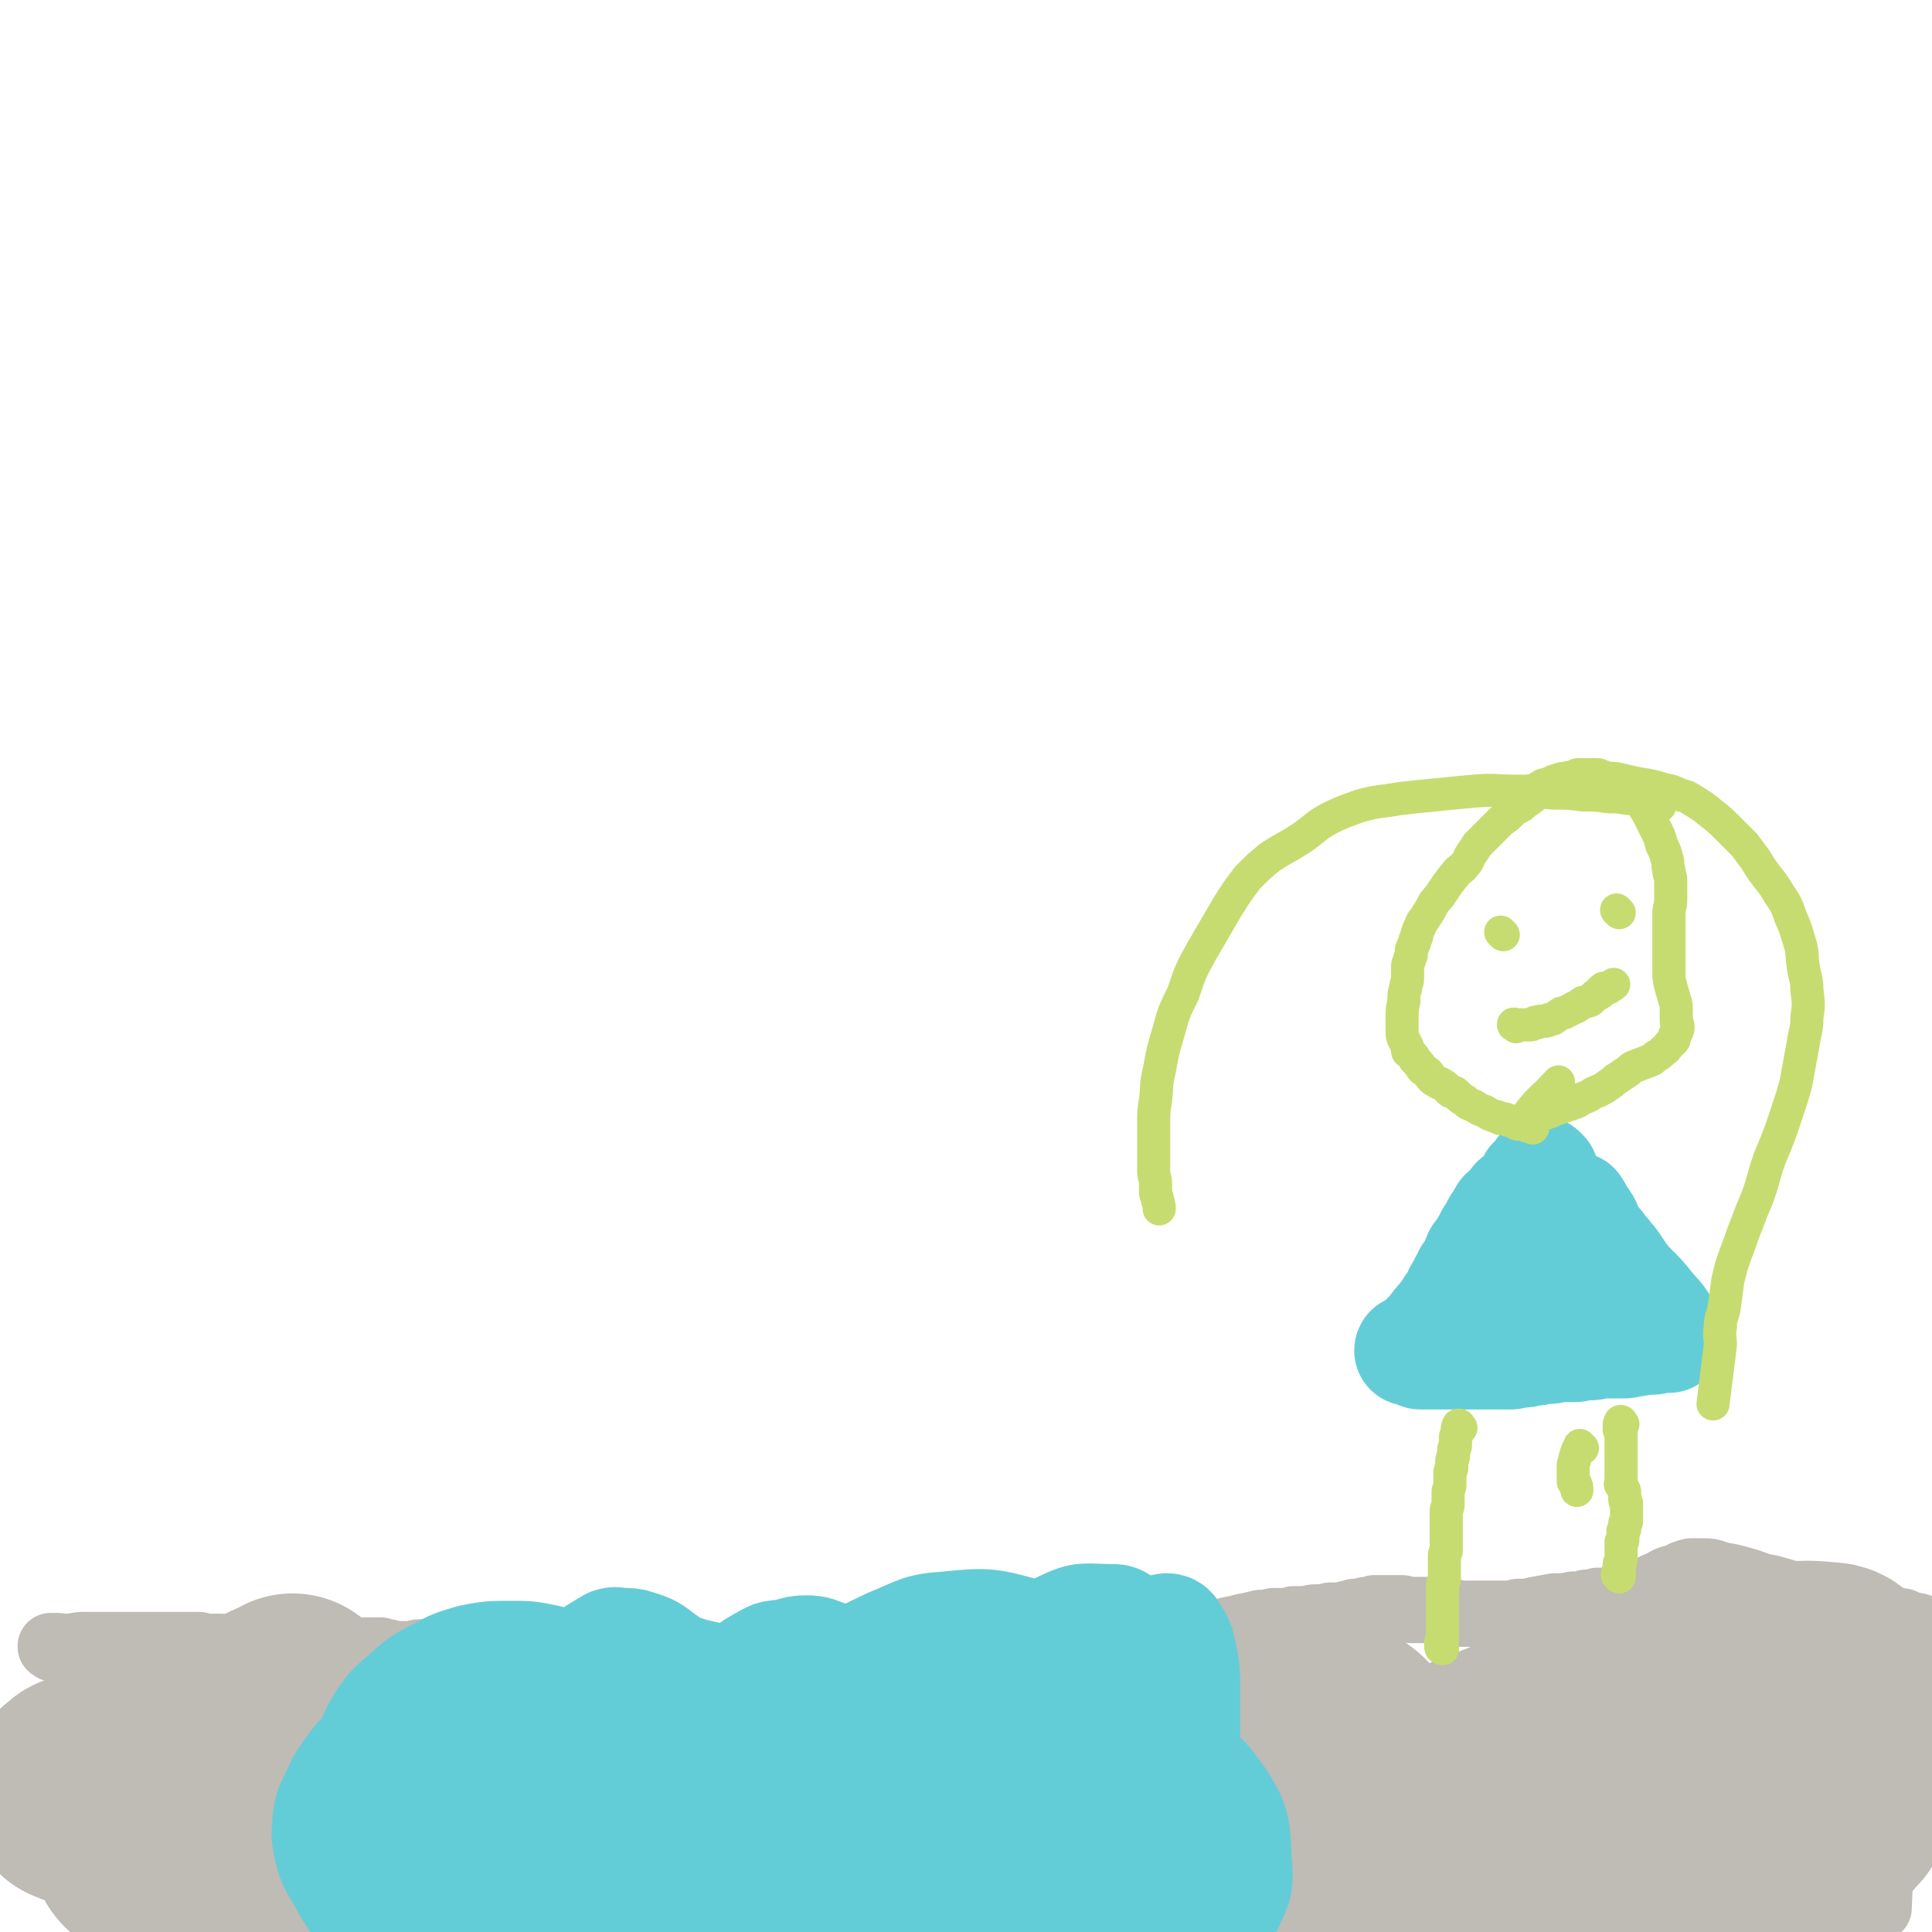 <svg viewBox='0 0 1050 1050' version='1.1' xmlns='http://www.w3.org/2000/svg' xmlns:xlink='http://www.w3.org/1999/xlink'><g fill='none' stroke='#BFBBB5' stroke-width='36' stroke-linecap='round' stroke-linejoin='round'><path d='M29,896c-1,-1 -1,-1 -1,-1 -1,-1 0,0 0,0 0,0 0,0 0,0 0,0 0,0 0,0 -1,-1 0,0 0,0 0,0 0,0 0,0 0,0 -1,0 0,0 3,-1 4,0 8,0 5,0 5,-1 10,-1 5,0 5,0 10,0 4,0 4,0 8,0 4,0 4,0 7,0 4,0 4,0 7,0 3,0 3,0 6,0 2,0 2,0 4,0 2,0 2,0 4,0 1,0 1,0 2,0 3,0 3,0 5,0 2,0 2,0 4,0 1,0 1,0 2,0 2,0 2,0 3,0 1,0 1,1 2,1 0,0 1,0 1,0 1,0 1,0 1,0 1,0 1,0 1,0 1,0 1,0 1,0 1,0 1,0 1,0 1,0 1,0 1,0 1,0 1,0 2,0 1,0 1,0 2,0 1,0 1,1 2,1 1,0 1,0 2,0 1,0 1,0 2,0 0,0 0,0 0,0 1,0 1,0 1,0 1,0 1,0 1,0 1,0 1,0 1,0 1,0 1,0 2,0 1,0 1,0 3,0 1,0 1,0 2,0 1,0 1,0 2,0 2,0 2,0 3,0 1,0 1,0 2,0 1,0 1,0 2,0 1,0 1,0 2,0 1,0 1,0 1,0 1,0 1,0 1,0 1,0 1,0 2,0 1,0 1,0 3,0 2,0 2,0 3,0 1,0 1,0 2,0 1,0 1,0 2,0 1,0 1,0 2,0 1,0 1,0 2,0 1,0 1,0 1,0 1,0 1,0 2,0 0,0 0,0 0,0 2,0 2,0 4,0 2,0 2,0 4,0 1,0 1,1 3,1 2,0 2,0 4,0 1,0 1,0 3,0 2,0 2,0 3,0 2,0 2,0 3,0 1,0 1,0 2,0 1,0 1,0 2,0 1,0 1,0 2,0 2,0 2,0 3,0 1,0 1,0 2,0 1,0 1,0 2,0 1,0 1,0 2,0 0,0 0,1 1,1 1,0 1,0 2,0 0,0 0,0 0,0 1,0 1,0 1,0 1,0 1,1 1,1 1,0 1,0 2,0 0,0 0,0 0,0 1,0 1,0 2,0 2,0 2,0 3,0 3,0 3,0 5,0 2,0 2,-1 4,-1 2,0 2,1 4,1 3,0 3,0 6,0 3,0 3,0 6,0 3,0 3,0 5,1 2,0 2,1 3,1 2,0 2,0 4,0 2,0 2,1 3,1 1,0 1,0 1,0 1,0 0,1 1,1 1,0 1,0 2,0 0,0 0,0 0,0 1,0 1,0 1,0 0,0 0,0 0,0 1,1 0,1 1,1 1,0 1,0 2,0 0,0 0,1 0,1 1,1 2,1 3,2 1,1 1,0 2,1 1,1 1,1 2,2 1,1 1,1 1,1 1,1 1,1 1,1 1,1 1,1 1,1 1,1 1,1 1,1 1,1 1,1 1,1 1,1 1,1 1,1 1,1 1,0 1,1 0,0 0,1 0,1 0,0 1,0 2,0 0,0 0,1 0,1 1,1 0,1 0,1 0,1 1,1 1,1 0,0 0,1 0,1 0,1 1,0 1,1 0,0 0,1 0,1 0,1 0,1 0,2 0,0 -1,0 -1,1 0,0 0,1 0,1 0,1 0,1 0,1 0,1 0,1 0,2 0,1 -1,1 -1,2 0,2 0,2 0,3 0,2 0,2 0,3 0,3 1,3 1,6 0,3 0,3 0,6 0,3 0,3 0,6 0,2 1,2 1,4 0,2 0,2 0,3 0,3 1,3 1,5 1,3 1,3 1,6 0,2 0,2 0,3 0,2 0,2 0,3 0,1 1,1 1,2 0,1 0,1 0,2 0,2 0,2 0,4 0,2 1,2 1,3 1,2 0,2 1,4 1,2 1,2 2,4 1,2 0,2 1,3 1,2 1,2 2,4 1,2 1,2 2,3 1,2 2,2 3,3 1,1 1,1 2,2 1,1 1,0 2,1 1,0 0,1 1,1 3,2 3,1 5,3 2,1 2,1 3,2 1,1 2,1 3,1 1,0 1,0 2,0 1,0 1,1 2,2 0,0 0,-1 1,-1 1,0 1,1 2,1 1,0 2,0 3,0 2,0 2,1 3,1 2,1 2,0 4,1 2,1 2,1 4,2 4,2 3,2 7,3 5,1 5,1 9,2 5,1 5,2 10,3 4,1 4,1 8,2 3,1 3,1 6,1 3,0 3,0 6,0 2,0 2,1 4,1 3,0 3,0 6,0 4,0 4,0 7,0 4,0 4,-1 7,-1 5,0 5,0 10,0 7,0 7,0 13,0 4,0 4,0 7,0 4,0 4,0 8,0 3,0 3,0 5,0 3,0 3,0 5,0 3,0 3,-1 5,-1 3,0 3,0 5,0 2,0 2,0 4,0 4,0 4,1 8,1 5,0 5,0 10,0 4,0 4,0 7,0 3,0 3,0 6,0 3,0 3,0 6,0 3,0 3,0 6,0 3,0 3,0 5,0 2,0 2,0 4,0 2,0 2,-1 3,-1 2,0 2,0 3,0 1,0 1,-1 2,-1 1,0 1,0 2,0 2,0 2,0 4,0 2,0 2,-1 3,-1 2,0 1,-1 3,-1 4,-1 4,0 8,-1 3,-1 3,-1 5,-2 3,-1 3,-1 5,-2 2,-1 2,-1 4,-2 2,-1 2,-1 4,-2 2,-1 2,-1 4,-2 2,-1 1,-1 3,-2 2,-1 2,-1 4,-2 2,-1 2,-1 3,-2 2,-1 2,-1 3,-2 2,-2 2,-2 4,-3 1,-1 1,0 2,-1 1,-1 1,-1 2,-2 1,-1 1,0 2,-1 1,0 1,-1 1,-1 1,-1 0,-1 1,-1 1,-1 2,0 3,-1 1,-1 1,-1 2,-2 1,-1 0,-1 1,-1 1,-1 1,0 2,-1 1,-1 0,-1 1,-2 1,-2 2,-1 3,-3 1,-1 1,-1 2,-3 1,-2 0,-2 1,-4 0,-2 0,-2 1,-3 0,-1 0,-1 1,-2 0,-1 0,-1 1,-2 1,-1 1,-1 1,-2 0,-1 0,-1 0,-2 0,-2 0,-2 0,-3 0,-2 1,-2 1,-3 0,-1 0,-2 0,-3 0,-2 0,-2 0,-3 0,-2 0,-2 0,-3 0,-2 1,-2 1,-3 1,-2 1,-2 1,-4 0,-3 -1,-3 0,-5 1,-4 1,-4 3,-8 3,-7 3,-7 6,-14 3,-6 3,-6 5,-12 1,-4 1,-4 2,-7 1,-2 1,-2 2,-4 1,-2 1,-2 2,-4 0,-1 0,-1 0,-1 0,-1 1,-1 1,-1 1,-1 1,-1 1,-1 0,-1 0,-1 0,-1 1,-2 1,-2 3,-3 2,-1 2,-2 4,-3 4,-3 4,-3 8,-4 6,-3 6,-2 12,-4 5,-1 5,-1 9,-2 5,-1 5,-1 9,-2 3,0 3,0 7,-1 3,0 3,0 6,0 3,0 3,0 5,-1 3,0 3,0 5,0 4,0 4,-1 7,-1 4,0 4,0 8,-1 2,0 2,0 4,0 3,0 3,0 5,-1 2,0 2,0 4,-1 1,0 1,0 3,0 2,0 2,0 3,-1 3,0 3,0 5,-1 2,0 2,0 4,0 3,0 3,0 5,0 3,0 3,0 5,0 3,0 3,1 6,1 4,0 4,0 8,0 4,0 4,0 8,1 3,0 3,0 6,0 2,0 2,1 4,1 2,0 3,0 5,0 1,0 1,0 3,0 3,0 3,0 5,0 3,0 3,0 5,0 4,0 4,0 7,0 3,0 3,0 7,-1 5,0 5,0 9,-1 6,-1 5,-1 11,-2 5,0 5,0 10,-1 4,0 4,0 7,-1 3,0 3,0 6,-1 3,0 3,0 5,0 4,-1 4,-1 7,-2 4,-1 4,-1 7,-2 4,-1 4,0 8,-2 4,-1 3,-2 7,-3 5,-3 5,-3 10,-4 3,-2 3,-2 7,-3 4,0 4,0 7,0 5,0 5,1 9,2 6,1 6,1 13,3 7,2 7,3 14,4 7,2 7,2 14,4 8,1 9,1 17,3 7,1 7,1 14,3 5,1 5,1 9,3 4,1 4,2 8,3 4,1 4,1 8,2 3,0 3,1 5,2 3,1 3,0 6,1 '/><path d='M1032,911c-1,-1 -1,-1 -1,-1 -1,-1 0,0 0,0 0,0 0,0 0,0 0,0 0,0 0,0 -1,-1 0,0 0,0 -1,14 -2,14 -3,28 -2,19 -2,19 -4,37 -2,15 -2,15 -3,30 -1,9 -1,9 -1,18 0,4 1,4 1,8 0,2 0,2 0,4 0,1 0,2 0,2 1,-20 0,-22 2,-42 2,-18 3,-18 5,-36 1,-6 0,-7 1,-13 1,-4 1,-4 2,-8 0,-1 0,-1 0,-2 0,-1 0,-2 0,-2 0,0 2,-1 2,0 -1,7 -1,8 -2,16 -2,18 0,19 -3,37 -2,14 -3,14 -7,29 -3,10 -4,10 -8,19 -3,7 -4,7 -7,13 -2,4 -2,4 -4,8 -1,2 -1,3 -2,3 -1,0 -2,-1 -2,-2 -2,-22 -4,-23 -2,-44 3,-24 5,-24 11,-46 4,-14 4,-14 8,-28 2,-6 2,-5 4,-11 1,-3 0,-3 1,-5 0,-1 1,-1 1,-2 0,0 0,0 0,0 -2,8 -1,8 -3,16 -6,24 -6,24 -12,47 -6,24 -5,24 -12,47 -4,12 -4,12 -9,23 -5,11 -5,11 -11,21 -2,4 -3,4 -5,7 -1,2 -1,3 -1,3 -2,-1 -3,-2 -3,-5 0,-21 -1,-22 2,-43 3,-23 4,-23 9,-47 5,-21 5,-21 11,-42 2,-8 3,-8 5,-16 1,-3 1,-3 2,-6 0,-1 0,-1 0,-1 0,0 0,0 0,0 -9,12 -9,12 -17,25 -12,18 -10,20 -23,37 -12,17 -12,17 -27,32 -8,8 -9,6 -18,13 -7,5 -6,5 -13,9 -2,1 -3,1 -5,2 -2,1 -2,2 -3,2 0,-1 0,-1 0,-2 11,-15 10,-16 23,-30 11,-12 11,-12 24,-21 10,-8 10,-7 22,-13 5,-3 6,-2 11,-5 2,-1 2,-2 4,-3 0,0 0,0 0,0 -23,1 -23,-1 -46,2 -22,4 -22,5 -45,11 -18,6 -18,7 -36,13 -9,3 -9,3 -17,6 -3,1 -7,2 -5,2 13,1 17,2 34,1 28,-2 28,-3 56,-8 22,-4 22,-4 43,-9 11,-3 11,-3 22,-6 4,-1 4,0 7,-1 1,0 1,-2 0,-1 -14,5 -14,7 -30,12 -29,10 -30,7 -59,16 -28,8 -27,10 -55,18 -17,5 -18,4 -35,8 -5,1 -5,1 -9,3 -2,1 -4,2 -3,2 2,-1 4,-1 8,-2 25,-5 25,-5 50,-10 20,-4 20,-5 40,-8 17,-3 17,-3 33,-4 6,0 6,0 12,0 2,0 4,0 3,1 -34,19 -36,22 -74,39 -27,11 -28,9 -57,17 -16,4 -17,4 -33,7 -9,2 -9,2 -18,3 -1,0 -1,0 -2,0 0,0 0,0 0,0 35,-8 35,-8 70,-16 23,-5 23,-6 46,-12 20,-5 20,-5 40,-9 6,-1 6,0 12,-1 2,0 6,-2 5,-1 -10,3 -13,6 -27,9 -34,8 -34,8 -68,13 -35,6 -35,5 -70,9 -18,2 -18,1 -36,3 -8,1 -8,1 -16,2 -2,0 -4,0 -4,0 '/></g>
<g fill='none' stroke='#BFBBB5' stroke-width='120' stroke-linecap='round' stroke-linejoin='round'><path d='M807,1025c-1,-1 -1,-1 -1,-1 -1,-1 0,0 0,0 0,0 0,0 0,0 15,-5 15,-5 29,-10 25,-8 25,-8 50,-15 4,-2 4,-1 9,-3 2,-1 2,-1 4,-2 1,0 1,-1 1,-1 0,-1 1,-1 1,-1 1,0 1,0 1,-1 0,0 0,0 0,0 0,0 0,0 0,0 -1,-1 0,0 0,0 0,0 0,0 0,0 1,-1 1,-1 2,-1 0,-1 -1,-1 -1,-1 0,-1 0,-1 0,-1 0,-1 1,-1 1,-2 1,-3 0,-3 1,-5 1,-4 1,-4 2,-7 2,-5 2,-5 5,-9 3,-4 3,-4 6,-7 3,-3 2,-3 5,-6 1,-1 2,-1 3,-2 1,-1 0,-1 1,-2 1,-1 1,0 2,-1 1,-1 1,-1 2,-2 1,-1 1,-1 2,-2 1,-1 2,0 3,-1 1,-1 1,-1 2,-2 2,-1 2,-1 3,-2 1,0 1,0 1,0 2,-1 2,-1 4,-2 1,-1 1,-1 2,-1 1,-1 1,-1 2,-1 0,-1 0,-1 0,-1 1,-1 1,0 2,0 1,0 1,-1 2,-1 1,0 1,0 2,0 1,0 1,-1 2,-1 0,-1 0,0 0,0 1,0 1,0 1,-1 0,0 0,0 0,0 0,0 0,0 0,0 -1,-1 0,0 0,0 0,0 0,0 0,0 0,0 0,0 0,0 -1,-1 0,0 0,0 0,0 0,-1 0,-1 -1,-1 -1,-1 -1,-1 -1,-1 -1,-1 -1,-1 -1,-1 -1,-1 -2,-1 -1,0 -1,0 -1,-1 -1,-1 -1,-1 -1,-1 -1,-1 -1,-1 -2,-1 -1,0 0,-1 -1,-1 0,0 -1,0 -1,0 -1,-1 -1,-1 -1,-1 -1,-1 -1,0 -2,0 -1,0 0,-1 -1,-1 -1,-1 -2,-1 -3,-1 -1,0 -1,0 -2,0 -2,0 -2,-1 -4,-1 -2,0 -2,0 -4,0 -2,0 -2,0 -3,0 -2,0 -2,0 -3,0 -3,0 -3,0 -5,0 -3,0 -3,0 -5,0 -4,0 -4,0 -7,0 -3,0 -3,0 -5,0 -2,0 -2,0 -4,0 -2,0 -2,0 -3,0 -2,0 -2,1 -3,1 -2,0 -2,0 -4,0 -4,1 -4,1 -8,2 -8,3 -8,3 -15,6 -3,2 -3,2 -6,3 -3,1 -3,2 -5,3 -2,1 -2,1 -3,2 -1,1 0,1 -1,2 -1,3 -2,2 -3,5 -1,4 -1,4 0,8 1,4 1,4 3,8 3,6 2,6 5,12 2,4 3,3 5,7 3,4 2,4 5,7 4,4 3,5 7,7 6,4 7,4 13,6 11,3 12,3 23,4 9,1 9,1 19,1 7,0 7,-1 15,-1 6,-1 6,-1 12,-1 4,0 4,0 7,0 3,0 3,-1 6,-1 2,0 2,0 4,0 3,0 3,0 5,-1 2,-1 2,-1 4,-2 3,-1 3,0 5,-1 2,-1 2,-1 4,-3 2,-1 2,-2 3,-3 2,-2 2,-1 3,-3 1,-1 0,-1 1,-2 1,-1 1,-1 2,-1 0,-1 -1,-1 -1,-1 0,0 1,0 1,0 -4,-2 -5,-4 -11,-4 -16,0 -17,2 -34,5 -16,3 -16,4 -32,8 -11,3 -11,2 -22,5 -6,1 -6,2 -11,3 -2,1 -2,0 -4,1 -1,0 -1,1 -2,1 -1,0 -1,0 -1,0 -1,0 -2,0 -2,-1 -1,-2 -2,-2 -2,-4 0,-5 1,-6 3,-10 3,-6 3,-6 7,-10 6,-6 7,-6 14,-10 6,-4 6,-3 12,-6 6,-3 6,-3 13,-5 5,-2 5,-2 11,-4 5,-2 4,-3 9,-5 6,-3 7,-2 13,-4 4,-2 4,-2 8,-4 6,-3 7,-2 12,-5 6,-3 6,-3 10,-6 3,-2 3,-2 5,-4 2,-2 2,-2 3,-3 1,-1 2,0 2,-1 0,0 0,-1 0,-1 0,-1 1,-1 1,-1 1,-1 0,-1 0,-1 -1,-2 0,-2 -1,-3 -3,-3 -3,-4 -7,-4 -10,-1 -11,-1 -21,0 -16,1 -16,0 -32,3 -14,3 -14,5 -28,9 -14,5 -14,4 -29,8 -15,5 -15,5 -31,10 -21,8 -21,8 -41,16 -17,7 -18,6 -35,14 -17,8 -17,9 -34,18 -15,8 -16,7 -30,15 -18,8 -18,8 -35,18 -9,4 -9,4 -17,9 -6,5 -6,5 -13,10 -6,4 -6,4 -12,8 -3,2 -3,2 -5,4 -1,1 -3,3 -2,2 2,-1 3,-3 7,-6 16,-10 16,-10 32,-20 15,-9 15,-9 31,-17 15,-7 16,-6 31,-13 8,-4 8,-5 17,-9 4,-3 4,-3 8,-6 2,-1 2,-1 4,-2 2,-1 2,0 3,-1 1,0 0,-1 0,-1 0,0 0,0 0,0 -21,11 -21,11 -42,22 -17,9 -17,9 -33,18 -8,5 -9,4 -16,9 -3,2 -3,3 -6,5 -1,1 -2,0 -3,1 -1,0 -1,1 -1,1 0,0 0,0 0,0 5,-8 4,-9 11,-17 9,-11 10,-10 21,-20 10,-9 10,-9 20,-18 6,-6 6,-5 11,-11 4,-4 4,-5 7,-9 2,-2 2,-2 3,-4 1,-2 1,-3 1,-5 -1,-4 0,-5 -3,-7 -10,-7 -10,-10 -22,-10 -27,-2 -28,0 -54,5 -23,4 -23,5 -45,12 -12,5 -11,7 -23,13 -4,2 -4,1 -8,3 -2,1 -2,1 -3,1 0,0 0,0 0,0 1,-1 1,-1 2,-1 9,-4 9,-4 19,-7 10,-4 10,-4 20,-8 '/><path d='M216,1023c-1,-1 -1,-1 -1,-1 -1,-1 0,0 0,0 0,0 0,0 0,0 1,-1 1,-1 1,-2 1,-2 1,-2 2,-4 1,-2 1,-2 2,-4 1,-2 0,-2 1,-4 1,-1 1,-1 2,-2 0,-1 0,-1 0,-1 0,-1 1,-1 1,-1 1,-1 1,-1 1,-1 0,0 0,1 0,1 1,5 1,5 2,10 0,2 0,2 1,4 0,2 1,2 1,3 0,1 0,1 0,2 0,0 0,0 0,0 2,-4 3,-4 4,-8 1,-7 1,-8 0,-15 0,-6 -1,-6 -2,-11 -2,-7 -2,-7 -5,-14 -2,-4 -2,-4 -4,-8 -2,-3 -2,-3 -4,-5 -2,-3 -2,-3 -4,-5 -1,-2 -1,-2 -2,-3 -1,-1 -1,0 -2,-1 -1,0 -1,0 -1,-1 -1,0 0,-1 -1,-1 -1,-1 -1,-1 -2,-1 -3,0 -3,0 -5,1 -5,3 -5,4 -9,8 -5,6 -4,6 -8,12 -3,5 -3,5 -6,9 -3,4 -3,4 -5,7 -2,3 -2,3 -4,6 -2,3 -2,3 -4,5 -3,2 -3,2 -6,4 -2,1 -3,1 -5,2 -2,1 -1,2 -3,2 -1,1 -2,0 -3,0 -2,0 -2,0 -3,0 -1,0 -1,1 -2,0 -2,-2 -4,-3 -4,-6 -1,-9 -2,-10 0,-19 2,-10 3,-10 7,-20 4,-11 4,-11 8,-21 2,-5 2,-5 4,-10 1,-2 0,-2 1,-4 0,0 0,0 0,0 0,0 0,0 0,0 -6,4 -7,2 -12,7 -10,9 -10,10 -19,21 -7,9 -6,9 -12,19 -5,7 -5,8 -10,15 -4,5 -4,5 -8,9 -2,2 -2,2 -4,4 -2,2 -2,2 -3,3 -1,1 -1,1 -2,2 -1,1 -1,1 -2,1 -1,1 -1,1 -2,1 -1,0 -1,0 -2,0 -2,0 -2,0 -3,-1 -2,-2 -3,-2 -4,-5 -2,-4 -2,-4 -2,-9 -1,-8 -1,-9 0,-17 0,-5 1,-5 2,-10 0,-2 0,-2 0,-4 0,-1 1,-1 1,-2 0,0 0,-1 0,-1 -3,0 -3,-1 -6,0 -7,2 -7,2 -13,5 -4,1 -4,1 -7,3 -2,1 -2,1 -4,2 -1,1 -2,0 -3,1 -1,1 -1,1 -2,2 0,0 0,0 0,0 0,0 -1,0 -1,1 0,0 0,1 0,1 0,0 0,0 0,0 0,0 0,0 0,0 -1,-1 0,0 0,0 0,1 0,1 1,1 0,0 1,0 1,0 1,0 0,1 1,1 1,0 1,0 2,0 1,-1 1,-1 2,-2 1,-1 1,0 2,-1 1,-1 1,-1 2,-1 0,-1 0,-1 0,-1 1,0 1,1 2,1 '/><path d='M271,1038c-1,-1 -1,-1 -1,-1 -1,-1 0,0 0,0 0,0 0,0 0,0 '/></g>
<g fill='none' stroke='#63CDD7' stroke-width='60' stroke-linecap='round' stroke-linejoin='round'><path d='M371,968c-1,-1 -1,-1 -1,-1 -1,-1 0,0 0,0 0,0 0,0 0,0 0,0 0,0 0,0 -1,-1 0,0 0,0 0,0 0,0 0,0 0,0 0,0 0,0 -1,-1 0,0 0,0 0,0 0,0 0,0 1,0 1,0 2,0 5,0 5,0 11,0 5,0 5,0 9,0 7,0 7,0 13,0 4,0 4,0 7,0 3,0 3,0 5,0 2,0 2,0 3,0 1,0 1,0 2,0 1,0 1,0 2,0 1,0 1,0 2,0 1,0 1,0 2,0 1,0 1,0 2,0 1,0 1,0 2,0 2,0 2,-1 3,-1 2,0 2,0 4,0 4,0 4,0 7,0 4,0 4,0 8,-1 4,0 4,-1 7,-1 6,-1 6,0 11,-1 4,0 4,0 7,-1 4,0 4,0 7,-1 3,0 3,-1 6,-1 3,-1 3,0 6,-1 2,0 2,-1 4,-1 2,0 2,0 3,0 2,0 2,-1 3,-1 2,0 2,0 3,0 2,0 2,0 3,0 2,0 2,0 4,0 2,0 2,0 4,0 3,0 3,0 6,0 2,0 2,0 4,0 4,0 4,0 7,0 4,0 4,0 7,0 3,0 3,1 5,1 2,0 2,0 4,0 2,0 2,0 4,1 2,0 2,0 3,1 1,0 1,1 2,1 2,1 2,0 3,1 1,0 1,1 2,1 1,1 1,1 2,1 1,0 1,0 2,0 1,0 1,0 2,1 1,1 1,1 2,1 1,1 1,1 2,1 1,1 2,0 3,1 2,1 2,1 3,2 3,2 3,2 5,5 2,2 2,3 4,5 3,3 3,3 6,6 2,3 2,3 4,6 2,3 2,3 4,6 2,3 1,3 3,5 1,2 2,2 3,4 1,1 0,2 1,3 1,1 1,1 2,2 1,1 0,1 1,2 0,0 1,0 1,0 0,0 0,1 0,2 0,0 0,0 1,0 0,0 0,0 1,0 1,0 1,0 2,0 0,0 0,-1 0,-1 0,-1 0,-1 1,-1 1,-1 1,0 2,-1 2,-2 2,-2 3,-4 3,-5 3,-5 5,-9 2,-5 2,-5 4,-9 2,-6 2,-6 4,-11 2,-5 2,-5 3,-9 1,-4 1,-4 1,-7 0,-3 -1,-3 -1,-6 0,-2 0,-2 0,-4 -1,-2 -1,-1 -2,-3 -1,-2 -1,-2 -2,-4 -2,-3 -2,-3 -5,-4 -4,-1 -4,-1 -8,-1 -6,0 -6,1 -11,2 -5,1 -6,1 -10,3 -6,3 -6,3 -10,7 -4,3 -4,3 -7,7 -4,5 -4,6 -7,11 -2,4 -3,3 -5,7 -2,3 -2,3 -2,6 0,3 0,3 0,5 0,3 0,3 1,5 1,2 1,3 3,4 4,2 5,3 9,3 6,0 7,-1 12,-4 9,-5 9,-5 17,-11 5,-6 5,-6 9,-13 4,-5 4,-5 6,-11 2,-6 2,-6 1,-12 -1,-7 -2,-7 -5,-14 -2,-4 -3,-4 -5,-7 -2,-3 -2,-4 -4,-6 -3,-3 -4,-3 -7,-4 -5,-2 -5,-3 -9,-3 -8,0 -8,1 -16,3 -6,2 -6,2 -12,5 -6,3 -6,3 -12,7 -5,3 -6,3 -10,7 -4,4 -4,5 -7,9 -2,4 -3,3 -4,7 -2,5 -2,5 -2,11 -1,4 -1,4 0,8 1,4 2,4 3,7 2,3 1,4 3,6 3,3 3,2 6,4 4,2 4,3 7,3 4,0 5,-1 8,-3 5,-3 5,-3 8,-6 4,-5 4,-5 7,-10 3,-5 2,-5 4,-10 1,-4 1,-4 2,-9 1,-5 1,-6 0,-10 -1,-7 -1,-8 -4,-13 -4,-6 -5,-6 -10,-10 -7,-5 -7,-5 -15,-7 -6,-2 -7,-2 -14,-2 -6,0 -6,0 -13,1 -6,2 -6,2 -12,5 -5,3 -5,3 -9,6 -4,3 -4,3 -6,7 -3,5 -4,5 -5,11 -2,6 -2,7 -1,13 1,9 1,10 4,19 3,7 4,7 8,14 3,4 3,4 7,8 3,4 3,4 7,6 4,2 4,2 8,3 4,1 4,2 8,1 6,-1 7,-1 11,-4 7,-5 8,-6 12,-13 6,-8 5,-8 9,-18 3,-7 3,-7 5,-15 1,-5 2,-5 2,-10 0,-6 0,-6 0,-11 0,-3 0,-3 0,-5 0,-3 0,-3 -1,-5 -3,-4 -4,-5 -8,-7 -9,-5 -10,-5 -20,-7 -11,-2 -11,-2 -23,-1 -9,1 -9,1 -18,3 -8,2 -8,2 -16,5 -6,2 -6,2 -11,5 -4,2 -4,2 -8,4 -4,3 -4,2 -7,6 -3,4 -4,4 -5,9 -2,6 -3,7 -2,13 1,8 2,9 6,17 4,7 5,7 10,12 8,6 9,6 18,11 5,2 6,2 11,4 4,2 4,2 8,3 3,1 3,1 5,1 3,0 3,0 5,-1 2,-1 3,0 4,-1 4,-3 5,-3 6,-7 3,-6 2,-7 2,-13 0,-9 1,-10 -2,-18 -5,-11 -6,-11 -14,-21 -8,-10 -9,-10 -19,-19 -8,-6 -8,-6 -17,-11 -10,-6 -10,-6 -21,-10 -6,-3 -7,-2 -14,-4 -6,-2 -6,-3 -12,-3 -5,0 -6,1 -11,2 -6,1 -6,0 -11,3 -7,4 -8,4 -14,11 -5,5 -4,6 -7,12 -3,8 -3,8 -4,16 -1,10 -1,10 0,20 2,12 3,12 7,24 3,8 4,8 8,14 6,8 6,8 13,15 5,5 6,5 13,9 4,3 4,3 9,5 5,2 5,2 9,2 5,0 5,0 9,-2 4,-2 5,-1 7,-4 6,-8 6,-9 10,-18 4,-11 5,-11 5,-22 0,-11 0,-12 -4,-22 -4,-10 -5,-10 -13,-18 -5,-5 -5,-5 -12,-9 -8,-4 -9,-4 -18,-7 -9,-3 -9,-2 -18,-3 -10,-1 -10,-1 -20,-1 -6,0 -6,0 -13,1 -6,1 -6,1 -11,2 -5,1 -5,1 -10,3 -4,2 -4,2 -7,5 -4,3 -4,3 -6,7 -4,7 -5,7 -5,15 -1,10 -1,11 1,21 3,11 4,11 10,20 7,11 7,11 17,20 7,7 8,6 16,11 7,4 7,4 13,8 5,3 5,3 9,4 4,1 4,1 7,1 4,0 4,0 7,-1 4,-2 6,-2 7,-6 5,-12 6,-13 5,-25 -1,-16 -2,-17 -7,-32 -4,-12 -5,-11 -10,-22 -4,-6 -4,-6 -8,-11 -3,-4 -3,-4 -6,-7 -4,-4 -4,-4 -9,-6 -6,-3 -6,-2 -11,-3 -6,-1 -7,-1 -12,0 -7,2 -8,2 -14,6 -7,7 -8,8 -12,17 -5,12 -5,12 -6,25 -2,11 -1,11 0,22 1,9 1,9 5,17 4,8 4,7 9,13 4,5 4,5 9,8 5,3 6,3 12,4 3,1 4,1 7,0 6,-2 7,-2 11,-6 6,-5 7,-6 8,-13 4,-13 5,-14 3,-27 -3,-16 -3,-18 -13,-31 -7,-11 -9,-10 -21,-17 -8,-6 -9,-5 -19,-8 -7,-3 -8,-3 -16,-3 -5,0 -6,0 -11,1 -6,1 -6,1 -10,4 -6,5 -7,5 -10,13 -5,10 -4,11 -6,23 -1,5 -1,5 0,11 1,7 1,7 3,13 4,10 3,10 9,19 5,7 6,7 13,13 4,3 3,4 7,6 4,2 5,3 9,2 8,-1 9,-2 17,-7 10,-6 11,-6 19,-16 8,-10 8,-11 12,-24 5,-16 6,-17 6,-34 -1,-14 -2,-15 -8,-27 -6,-12 -7,-12 -16,-22 -5,-6 -5,-6 -12,-11 -5,-4 -6,-4 -12,-6 -3,-1 -4,-1 -8,-1 -3,0 -3,-1 -6,0 -10,6 -11,6 -19,15 -7,9 -7,10 -12,21 -4,12 -5,13 -4,25 0,16 1,17 7,32 6,13 8,12 17,24 2,3 2,2 5,5 5,5 4,6 9,9 10,7 10,7 20,10 9,3 10,2 19,2 8,0 9,0 17,-2 7,-3 7,-3 13,-8 7,-8 8,-8 13,-18 3,-7 3,-8 1,-15 -3,-13 -3,-15 -12,-25 -12,-15 -14,-14 -31,-24 -10,-6 -10,-5 -21,-9 -10,-3 -10,-3 -20,-6 -7,-1 -7,-1 -15,-2 -4,-1 -4,-1 -9,-1 -3,0 -4,-1 -7,0 -4,1 -5,1 -8,4 -7,5 -8,5 -11,13 -6,13 -6,14 -6,29 -1,13 0,13 5,25 4,14 5,14 13,27 6,11 6,12 15,22 8,9 8,9 17,17 6,4 6,5 12,8 6,2 7,3 13,2 7,0 8,-1 13,-5 9,-7 10,-8 16,-18 6,-12 7,-13 7,-26 0,-16 -1,-17 -5,-33 -5,-18 -5,-18 -14,-34 -6,-10 -8,-9 -16,-18 -10,-9 -9,-10 -20,-18 -10,-8 -10,-7 -22,-13 -7,-3 -7,-4 -15,-6 -10,-2 -10,-2 -20,-2 -10,0 -11,0 -21,2 -10,3 -10,3 -19,8 -10,5 -10,6 -18,13 -6,5 -6,5 -11,12 -4,7 -5,8 -7,16 -3,12 -3,13 -2,25 1,11 2,11 6,21 4,12 5,12 11,22 3,6 3,6 7,11 7,8 6,9 14,16 11,9 12,8 24,15 9,5 9,5 19,8 8,3 8,3 17,3 6,1 6,0 12,-1 4,-1 5,-1 8,-4 6,-4 7,-4 9,-10 4,-10 6,-11 5,-22 -2,-16 -4,-17 -9,-32 -3,-8 -4,-8 -8,-15 -5,-7 -5,-7 -10,-14 -3,-3 -3,-3 -7,-7 -3,-3 -2,-4 -6,-6 -6,-3 -6,-3 -13,-4 -6,0 -7,1 -13,4 -7,3 -8,3 -14,9 -8,8 -9,9 -13,20 -4,11 -3,12 -4,23 0,14 0,15 3,28 2,9 4,9 8,17 5,10 5,11 12,20 3,4 4,3 8,7 4,3 3,5 7,6 6,1 8,1 13,-2 13,-9 13,-10 23,-23 10,-12 11,-13 17,-28 5,-14 6,-15 5,-29 0,-12 -1,-13 -8,-23 -10,-13 -11,-14 -24,-23 -11,-7 -13,-5 -25,-9 -10,-2 -10,-2 -19,-3 -7,-1 -7,0 -14,0 -6,1 -6,0 -12,2 -7,3 -8,3 -13,9 -7,7 -9,8 -10,17 -2,12 -1,14 4,25 7,19 7,19 18,35 10,13 11,13 23,23 16,12 16,14 33,22 8,3 9,2 17,0 12,-4 13,-3 22,-11 13,-12 11,-14 21,-29 8,-14 8,-14 15,-29 5,-10 5,-10 9,-20 3,-8 3,-8 4,-16 2,-5 3,-6 2,-11 -2,-8 -2,-10 -7,-16 -7,-8 -8,-8 -17,-12 -14,-7 -14,-7 -29,-9 -11,-2 -11,-1 -22,0 -11,1 -12,0 -23,2 -7,2 -7,2 -14,6 -4,1 -5,1 -7,5 -3,10 -4,12 -3,23 0,6 2,6 6,11 7,10 6,12 15,19 20,16 20,17 43,28 22,11 23,8 46,16 25,8 25,14 50,16 22,1 22,-5 43,-9 20,-4 21,-1 40,-7 12,-4 13,-4 23,-13 13,-10 13,-10 22,-23 9,-12 9,-12 14,-26 4,-11 4,-12 6,-24 2,-13 1,-13 3,-26 2,-9 4,-9 4,-18 1,-6 1,-7 -1,-13 -3,-6 -3,-9 -10,-11 -18,-5 -20,-5 -40,-3 -16,1 -16,3 -31,9 -15,7 -14,7 -28,15 -9,6 -10,6 -17,13 -8,6 -8,6 -14,14 -7,8 -8,8 -12,18 -5,11 -5,12 -6,24 -1,13 -2,14 1,26 4,13 5,14 13,24 11,15 11,15 25,27 8,7 8,7 18,11 11,4 12,4 24,5 7,0 8,1 15,-2 11,-5 12,-6 20,-15 10,-12 11,-13 17,-28 7,-15 5,-16 8,-32 2,-12 2,-13 2,-25 0,-5 -1,-4 -2,-9 -1,-2 -1,-2 -1,-4 0,0 1,-1 0,-1 -2,-1 -3,-2 -5,-1 -15,6 -16,4 -29,14 -15,10 -14,12 -25,27 -9,10 -9,11 -16,22 -5,10 -5,10 -9,20 -3,5 -2,5 -3,11 -1,4 -1,5 -1,9 0,5 0,6 2,10 4,7 5,9 12,11 16,7 18,8 35,7 25,-1 26,-2 49,-11 16,-5 15,-8 29,-17 15,-10 16,-9 28,-21 7,-7 8,-8 11,-18 4,-10 4,-11 3,-21 -1,-12 -1,-13 -6,-24 -5,-12 -6,-12 -14,-23 -7,-10 -7,-10 -17,-18 -7,-6 -8,-6 -17,-10 -8,-4 -9,-5 -18,-6 -11,0 -11,1 -22,4 -14,3 -14,4 -28,9 -8,3 -9,3 -17,8 -9,5 -9,6 -17,13 -11,10 -13,9 -20,21 -6,12 -6,13 -7,26 -1,13 -1,14 3,26 5,18 6,18 15,34 8,14 8,14 20,25 9,9 10,8 21,15 8,4 8,4 16,6 8,1 9,1 17,0 13,-3 14,-2 25,-8 10,-6 11,-7 18,-16 11,-13 11,-13 18,-28 7,-14 8,-15 11,-30 4,-19 4,-19 4,-39 0,-11 -1,-12 -4,-23 -2,-8 -2,-8 -6,-15 -3,-5 -4,-7 -9,-9 -9,-3 -10,-2 -19,-2 -9,0 -9,0 -17,3 -10,5 -10,5 -19,12 -10,7 -11,6 -19,15 -9,8 -8,8 -15,17 -5,7 -7,6 -10,14 -4,7 -3,8 -5,15 0,6 -2,7 0,12 6,13 6,15 16,25 8,8 10,8 21,12 12,4 12,3 25,3 8,1 8,1 16,-1 7,-3 8,-3 14,-8 7,-7 7,-7 12,-16 6,-10 7,-10 8,-22 1,-17 0,-18 -4,-35 -3,-14 -4,-15 -11,-27 -5,-10 -6,-10 -14,-19 -5,-5 -5,-5 -10,-8 -4,-2 -4,-2 -8,-2 -5,0 -6,0 -11,3 -11,5 -12,5 -21,13 -11,9 -11,9 -19,21 -9,15 -9,16 -15,32 -6,13 -7,13 -9,27 -2,14 -1,15 1,29 2,12 2,13 7,24 4,10 5,10 12,17 4,5 5,5 11,8 5,2 6,4 11,3 9,-1 10,0 17,-6 14,-11 14,-12 24,-26 10,-13 9,-14 15,-29 5,-17 6,-18 8,-35 2,-16 1,-16 0,-32 0,-9 -1,-10 -2,-19 -2,-9 -1,-9 -4,-17 -1,-5 -2,-5 -6,-8 -6,-5 -6,-6 -13,-8 -15,-4 -16,-5 -31,-3 -14,1 -14,4 -27,9 -11,4 -11,4 -22,10 -11,7 -11,7 -21,16 -8,8 -10,8 -14,18 -4,9 -5,11 -4,21 3,14 4,15 13,26 11,15 12,16 28,25 14,9 15,8 32,11 12,2 13,2 25,0 13,-1 14,-1 26,-6 9,-3 9,-4 17,-10 11,-9 13,-8 22,-19 13,-16 13,-17 22,-35 6,-11 7,-12 9,-24 3,-14 3,-14 1,-28 -2,-13 -3,-13 -8,-25 -3,-6 -4,-6 -8,-12 -3,-3 -3,-3 -6,-6 -2,-2 -2,-3 -5,-5 -3,-2 -3,-2 -7,-2 -13,0 -14,-2 -26,4 -19,10 -19,12 -36,27 -13,12 -14,12 -24,28 -9,16 -8,17 -13,34 -3,12 -3,12 -3,24 0,12 -1,13 3,24 4,12 3,14 12,24 7,9 8,10 19,15 14,7 14,7 29,9 12,1 13,1 24,-1 12,-3 12,-4 23,-10 8,-5 8,-6 15,-13 5,-5 6,-5 9,-13 5,-13 5,-14 7,-28 2,-14 1,-15 1,-29 1,-12 1,-12 1,-24 0,-17 0,-17 0,-33 0,-7 0,-8 -1,-15 -1,-5 -1,-5 -2,-9 -1,-2 -1,-3 -2,-4 -2,-3 -2,-5 -5,-5 -15,3 -18,2 -31,11 -20,14 -20,15 -35,34 -14,18 -15,19 -24,41 -6,17 -6,18 -7,36 -1,13 0,14 2,27 3,11 3,12 8,22 4,8 5,9 11,16 4,4 5,4 10,7 5,2 5,3 10,3 6,1 6,1 12,0 6,-2 7,-1 11,-5 11,-9 12,-10 20,-22 8,-15 9,-16 12,-32 4,-17 4,-18 2,-35 -1,-12 -3,-12 -8,-23 -2,-5 -2,-5 -5,-8 -3,-4 -3,-4 -7,-7 -4,-2 -4,-4 -8,-4 -15,1 -16,0 -29,6 -16,6 -16,7 -29,18 -11,10 -11,11 -19,23 -8,11 -9,11 -15,24 -5,10 -7,11 -7,22 1,11 3,12 8,22 5,10 5,11 12,19 6,7 7,8 15,11 11,5 11,5 24,6 12,1 13,2 24,-2 17,-4 17,-4 32,-13 13,-8 12,-9 23,-20 12,-13 14,-12 22,-28 5,-10 5,-12 4,-23 -1,-17 0,-19 -9,-33 -12,-17 -15,-17 -34,-29 -18,-10 -19,-11 -39,-14 -23,-5 -23,-2 -47,-3 -19,0 -19,1 -38,0 -15,0 -15,0 -30,-1 -17,-2 -17,-1 -33,-4 -18,-4 -18,-5 -35,-10 -16,-5 -16,-4 -32,-8 -12,-4 -12,-5 -25,-8 -11,-1 -11,-2 -22,0 -11,1 -12,1 -23,5 -13,6 -13,6 -25,15 -10,8 -10,9 -19,19 -9,13 -9,13 -16,27 -5,9 -5,9 -8,20 -3,10 -2,10 -3,20 0,8 0,8 1,16 1,9 1,10 4,18 3,9 3,10 8,17 5,8 6,8 14,14 6,5 6,5 14,8 9,3 10,4 20,5 10,0 10,1 20,-3 10,-3 11,-4 19,-11 10,-10 10,-11 16,-24 6,-12 7,-13 8,-27 0,-14 0,-15 -5,-27 -4,-12 -5,-12 -13,-22 -6,-8 -6,-8 -14,-14 -9,-6 -9,-5 -19,-9 -5,-3 -5,-3 -10,-4 -10,-3 -10,-3 -21,-5 -9,-2 -9,-2 -19,-3 -10,0 -10,1 -19,2 -9,1 -10,0 -18,3 -9,3 -10,2 -17,8 -8,6 -8,7 -14,15 -4,6 -4,6 -7,13 -3,6 -3,6 -4,12 0,6 -1,6 0,12 2,9 2,10 7,18 6,11 6,11 14,21 7,8 7,8 15,16 8,7 8,7 17,13 11,8 12,7 23,14 11,7 15,10 21,15 '/><path d='M839,638c-1,-1 -1,-1 -1,-1 -1,-1 0,0 0,0 0,0 0,0 0,0 0,0 0,0 0,0 -1,-1 0,0 0,0 0,0 0,0 0,0 -2,3 -2,3 -5,5 -1,2 -1,3 -3,5 -2,2 -2,2 -4,4 -2,2 -2,1 -3,3 -1,1 -1,2 -2,3 -1,1 -2,1 -3,2 -1,1 -1,1 -1,2 0,1 0,1 -1,2 0,1 -1,0 -1,1 -1,1 -1,1 -2,3 -1,2 -1,2 -3,5 -1,2 -1,2 -2,4 -1,1 0,1 -1,2 -1,2 -2,2 -3,4 -1,1 -1,1 -1,3 -1,1 -1,1 -1,2 -2,3 -2,3 -4,6 -1,2 -1,2 -2,4 -1,1 0,2 -1,3 0,1 -1,0 -1,1 -1,1 -1,1 -1,2 -1,1 0,1 -1,2 -1,2 -1,2 -2,3 -1,2 -1,1 -2,3 -1,1 0,1 -1,2 -1,1 -1,1 -1,2 -1,0 -1,0 -1,1 0,1 -1,1 -1,1 -1,0 -1,1 -1,1 -1,1 -1,1 -2,2 -1,1 0,1 -1,2 -1,2 -1,1 -3,3 -2,2 -2,2 -4,4 -1,1 -1,1 -2,2 -1,1 -1,0 -2,1 -1,1 -1,1 -1,2 -1,0 0,0 0,0 0,0 -1,0 -1,0 0,0 0,0 0,0 0,0 -1,-1 -1,0 1,0 2,0 4,1 1,0 1,1 2,1 0,0 1,0 1,0 2,0 2,0 3,0 1,0 1,0 2,0 2,0 2,0 3,0 1,0 1,0 2,0 2,0 2,0 3,0 2,0 2,0 3,0 2,0 2,0 4,0 2,0 2,0 4,0 3,0 3,0 6,0 3,0 3,0 5,0 2,0 2,0 4,0 3,0 3,0 5,0 2,0 2,0 4,0 2,0 2,-1 4,-1 2,0 2,0 3,0 2,0 2,-1 3,-1 2,0 2,0 3,0 2,0 2,-1 4,-1 2,0 2,0 4,0 2,0 2,-1 4,-1 2,0 2,0 4,0 2,0 2,0 4,0 1,0 1,0 2,0 2,0 1,-1 3,-1 1,0 1,0 2,0 1,0 1,0 2,0 1,0 1,0 2,0 2,0 2,-1 3,-1 2,0 2,0 3,0 2,0 2,0 3,0 2,0 2,0 3,0 2,0 2,0 3,0 2,0 2,0 3,0 2,0 2,-1 3,-1 2,0 2,0 3,0 1,0 1,-1 2,-1 2,0 2,0 4,0 2,0 2,0 3,0 2,0 2,-1 3,-1 1,0 1,0 2,0 1,0 1,0 2,0 0,0 0,0 0,0 1,0 1,0 1,0 1,0 1,0 1,0 0,0 0,0 0,0 -1,-3 -1,-4 -3,-7 -3,-5 -4,-5 -8,-10 -4,-5 -4,-5 -9,-10 -3,-3 -3,-3 -6,-7 -2,-3 -2,-3 -4,-6 -2,-3 -2,-2 -4,-5 -2,-2 -2,-2 -4,-5 -3,-3 -3,-3 -5,-7 -2,-3 -1,-3 -3,-6 -1,-2 -2,-1 -3,-3 -1,-1 0,-2 -1,-3 0,-1 0,0 -1,-1 0,0 0,0 0,0 0,-1 0,-1 0,-1 0,0 0,0 0,0 '/><path d='M836,708c-1,-1 -1,-1 -1,-1 -1,-1 0,0 0,0 0,0 0,0 0,0 '/></g>
<g fill='none' stroke='#C7DC70' stroke-width='18' stroke-linecap='round' stroke-linejoin='round'><path d='M860,787c-1,-1 -1,-1 -1,-1 -1,-1 0,0 0,0 0,0 0,0 0,0 0,0 0,0 0,0 -1,-1 0,0 0,0 -1,1 -1,1 -2,3 -1,3 -1,4 -2,7 0,2 0,2 0,4 0,2 0,2 0,3 0,1 0,1 0,1 0,1 0,1 0,1 0,1 1,0 1,1 1,2 1,2 1,4 '/><path d='M882,774c-1,-1 -1,-1 -1,-1 -1,-1 0,0 0,0 0,0 0,0 0,0 0,0 0,0 0,0 -1,-1 0,0 0,0 0,0 0,0 0,0 0,0 0,-1 0,0 -1,0 -1,1 -1,2 0,1 0,1 0,2 0,1 1,0 1,1 0,0 0,1 0,1 0,1 0,1 0,2 0,0 0,0 0,1 0,1 0,1 0,2 0,0 0,0 0,0 0,1 0,1 0,2 0,1 0,1 0,2 0,1 0,1 0,2 0,1 0,1 0,1 0,0 0,0 0,0 0,1 0,1 0,2 0,0 0,0 0,1 0,0 0,0 0,1 0,2 0,2 0,4 0,1 0,1 0,3 0,1 0,1 0,2 0,1 0,1 0,2 0,0 0,0 0,0 0,1 0,1 0,1 0,0 0,0 0,0 0,0 0,0 0,0 -1,-1 0,0 0,0 0,0 0,0 0,0 0,0 0,0 0,0 -1,-1 0,0 0,0 1,1 1,1 1,2 1,1 1,1 1,3 0,1 0,1 0,3 0,1 1,1 1,2 0,1 0,2 0,3 0,1 0,1 0,2 0,1 0,1 0,1 0,1 0,1 0,2 0,1 0,1 0,1 0,1 0,1 0,1 0,1 -1,0 -1,1 0,0 0,1 0,1 0,1 0,1 0,1 0,1 0,1 0,1 0,1 -1,1 -1,1 0,1 0,1 0,2 0,0 0,0 0,0 0,1 0,1 0,1 0,1 0,1 0,1 0,1 0,1 0,1 0,1 -1,1 -1,1 0,1 0,1 0,2 0,1 0,1 0,1 0,1 0,1 0,2 0,1 0,1 0,2 0,2 0,2 0,3 0,1 -1,1 -1,2 0,1 0,1 0,2 0,1 0,1 0,2 0,1 -1,0 -1,1 0,0 0,1 0,1 0,0 1,0 1,0 0,0 0,1 0,1 '/><path d='M794,776c-1,-1 -1,-1 -1,-1 -1,-1 0,0 0,0 0,0 0,0 0,0 0,0 0,-1 0,0 -1,0 -1,1 -1,2 0,1 0,1 0,2 0,1 -1,1 -1,2 0,1 0,1 0,2 0,2 0,2 0,3 0,1 -1,1 -1,2 0,1 0,2 0,3 0,2 -1,1 -1,3 0,1 0,1 0,2 0,1 0,1 0,2 0,1 -1,1 -1,2 0,1 0,2 0,3 0,1 0,1 0,2 0,1 0,1 0,2 0,2 -1,2 -1,4 0,1 0,1 0,2 0,1 0,1 0,2 0,2 0,2 0,3 0,2 -1,1 -1,3 0,1 0,2 0,3 0,1 0,1 0,3 0,1 0,1 0,2 0,1 0,1 0,2 0,1 0,1 0,2 0,1 0,1 0,2 0,2 0,2 0,3 0,2 0,2 0,3 0,1 0,1 0,2 0,1 -1,1 -1,2 0,1 0,1 0,2 0,1 0,1 0,3 0,1 0,1 0,2 0,2 0,2 0,3 0,2 0,2 0,3 0,2 -1,1 -1,3 0,1 0,1 0,2 0,1 0,1 0,2 0,1 0,1 0,2 0,2 0,2 0,3 0,1 0,1 0,2 0,1 0,1 0,2 0,1 0,1 0,2 0,1 0,1 0,2 0,1 0,1 0,2 0,1 0,1 0,2 0,1 0,1 0,2 0,1 0,1 0,2 0,0 0,0 0,1 0,1 0,1 0,2 0,1 0,1 0,2 0,0 0,0 0,0 0,1 -1,1 -1,1 0,1 0,1 0,2 0,0 0,0 0,0 0,1 0,1 0,1 0,1 1,1 1,1 '/><path d='M833,613c-1,-1 -1,-1 -1,-1 -1,-1 0,0 0,0 0,0 0,0 0,0 -1,0 -1,0 -2,0 -1,0 -1,-1 -2,-1 -1,0 -1,0 -2,0 -2,0 -1,0 -3,-1 -2,-1 -2,-1 -3,-1 -2,-1 -2,-1 -3,-1 -2,0 -2,0 -3,-1 -4,-1 -4,-1 -7,-3 -3,-1 -3,-1 -6,-3 -3,-1 -3,-1 -5,-3 -2,-1 -2,-1 -3,-2 -1,-1 -1,-1 -2,-2 -1,-1 -2,0 -3,-1 -1,-1 -1,-1 -2,-2 -1,-1 -1,-1 -3,-2 -1,-1 -1,0 -2,-1 -2,-1 -2,-1 -3,-2 -1,-1 -1,-2 -2,-3 -1,-1 -2,-1 -3,-2 -1,-1 -1,-2 -2,-3 -1,-1 -1,-1 -2,-2 -1,-1 0,-1 -1,-2 -1,-1 -1,-1 -2,-2 -1,-1 -1,0 -1,-1 0,-1 0,-1 0,-2 -1,-2 -1,-2 -2,-4 -1,-2 -1,-2 -1,-5 0,-3 0,-3 0,-6 0,-5 0,-5 1,-10 0,-4 0,-4 1,-7 0,-3 1,-3 1,-5 0,-3 0,-3 0,-6 0,-2 0,-2 1,-4 0,-2 1,-2 1,-3 0,-1 0,-1 0,-2 0,-2 1,-2 1,-3 1,-2 1,-2 1,-3 1,-2 1,-2 1,-3 1,-3 1,-3 2,-5 1,-3 2,-3 3,-5 2,-3 2,-3 3,-5 2,-4 3,-4 5,-7 4,-6 4,-6 8,-11 2,-3 3,-2 5,-5 2,-2 2,-3 3,-5 2,-3 2,-3 4,-6 2,-2 2,-2 4,-4 3,-3 3,-3 5,-5 2,-2 2,-2 4,-4 3,-2 3,-2 5,-4 2,-2 2,-2 4,-3 2,-1 2,-1 3,-2 2,-2 2,-1 4,-3 2,-1 1,-2 3,-3 3,-2 4,-2 7,-4 3,-2 3,-2 6,-3 1,-1 2,-1 3,-1 2,-1 2,0 4,-1 2,0 1,-1 3,-1 2,0 2,0 4,0 2,0 2,0 3,0 2,0 2,0 3,0 2,0 1,1 3,1 1,1 1,1 3,1 2,1 2,0 4,1 2,1 2,1 3,2 2,1 2,1 4,2 2,2 2,2 4,4 2,3 2,3 4,6 2,3 2,3 3,5 2,4 2,4 4,8 2,4 2,4 3,8 2,4 2,4 3,8 1,3 0,3 1,6 0,3 1,3 1,5 0,3 0,3 0,5 0,3 0,3 0,6 0,4 -1,4 -1,7 0,4 0,4 0,7 0,4 0,4 0,8 0,5 0,5 0,9 0,4 0,4 0,7 0,5 0,5 1,9 1,4 1,3 2,7 1,3 1,3 1,6 0,3 0,3 0,6 0,2 1,1 1,3 0,1 0,2 -1,3 0,1 -1,1 -1,2 0,0 0,1 0,1 0,1 0,1 -1,2 -1,1 -1,1 -2,2 -2,2 -1,2 -3,3 -2,2 -2,2 -4,3 -2,2 -2,2 -5,3 -2,1 -3,1 -5,2 -3,1 -3,1 -5,3 -3,2 -3,2 -6,4 -2,1 -2,2 -4,3 -4,3 -4,3 -9,5 -3,2 -3,2 -6,3 -3,2 -3,2 -6,3 -3,1 -3,1 -6,2 -3,1 -3,1 -5,2 -3,1 -3,1 -6,2 -1,0 -1,1 -2,1 -1,0 -1,0 -2,0 -1,0 0,1 -1,1 0,0 0,0 0,0 -1,-1 -2,-2 -1,-3 7,-9 8,-8 16,-17 '/><path d='M880,496c-1,-1 -1,-1 -1,-1 -1,-1 0,0 0,0 '/><path d='M817,508c-1,-1 -1,-1 -1,-1 -1,-1 0,0 0,0 0,0 0,0 0,0 '/><path d='M824,558c-1,-1 -1,-1 -1,-1 -1,-1 0,0 0,0 0,0 0,0 0,0 0,0 0,0 0,0 -1,-1 0,0 0,0 0,0 0,0 0,0 0,0 -1,0 0,0 0,-1 0,0 1,0 1,0 1,0 1,0 1,0 1,0 2,0 1,0 1,0 2,0 1,0 1,0 1,0 1,0 1,0 2,0 1,0 1,-1 2,-1 0,-1 1,0 1,0 1,0 1,-1 2,-1 1,0 1,0 2,0 2,0 2,0 3,-1 2,0 2,0 3,-1 2,-1 1,-1 3,-2 1,-1 2,0 3,-1 2,-1 2,-1 4,-2 1,-1 1,0 2,-1 2,-1 1,-1 3,-2 1,-1 2,0 3,-1 1,0 1,0 2,-1 1,-1 1,-1 2,-2 1,-1 1,0 2,-1 1,0 1,-1 1,-1 0,-1 0,-1 1,-1 1,-1 0,-1 1,-1 1,0 1,0 2,0 1,-1 2,-1 3,-2 '/><path d='M834,431c-1,-1 -1,-1 -1,-1 -1,-1 0,0 0,0 0,0 0,0 0,0 0,0 -1,0 0,0 0,-1 1,0 2,-1 2,-1 1,-1 3,-2 1,-1 1,0 3,-1 3,-1 2,-1 5,-2 3,-1 3,-1 6,-1 3,0 3,0 6,0 4,0 4,0 7,0 4,0 4,0 8,0 5,0 5,0 9,1 4,1 4,1 9,2 6,1 7,1 13,3 5,1 5,1 9,3 4,1 4,1 7,3 5,3 5,3 10,7 5,4 5,4 10,9 4,4 4,4 8,8 3,4 3,4 6,8 3,5 3,5 6,9 4,5 4,5 7,10 4,6 4,6 6,12 3,7 3,7 5,14 2,6 1,7 2,13 1,7 2,7 2,13 1,8 1,8 0,15 0,7 -1,7 -2,14 -2,11 -2,11 -4,22 -2,7 -2,7 -4,13 -2,6 -2,6 -4,12 -3,8 -3,8 -6,15 -4,11 -3,11 -7,22 -3,7 -3,7 -6,15 -2,5 -2,5 -4,11 -2,5 -2,5 -4,11 -1,4 -1,4 -2,8 -1,8 -1,8 -2,15 -1,5 -2,5 -2,10 -1,5 0,5 0,10 -2,16 -2,16 -4,32 '/><path d='M902,438c-1,-1 -1,-1 -1,-1 -1,-1 0,0 0,0 0,0 0,0 0,0 -2,-1 -1,-1 -3,-1 -2,0 -2,0 -3,0 -2,0 -2,-1 -4,-1 -3,-1 -3,-1 -6,-1 -6,-1 -6,-1 -11,-1 -7,-1 -7,-1 -14,-1 -8,-1 -8,-1 -16,-1 -10,-1 -10,-1 -20,-1 -12,0 -12,-1 -23,0 -11,1 -11,1 -21,2 -10,1 -10,1 -19,2 -11,2 -11,1 -22,4 -8,3 -9,3 -17,7 -7,4 -7,5 -14,10 -9,6 -9,5 -18,11 -6,5 -6,5 -12,11 -6,8 -6,8 -11,16 -7,12 -7,12 -14,24 -6,11 -6,11 -10,23 -5,10 -5,10 -8,21 -3,10 -3,10 -5,21 -2,8 -1,8 -2,16 -1,6 -1,6 -1,13 0,6 0,6 0,13 0,6 0,6 0,12 0,4 1,4 1,7 0,3 0,3 0,5 0,2 1,2 1,4 1,3 1,3 1,5 '/></g>
</svg>